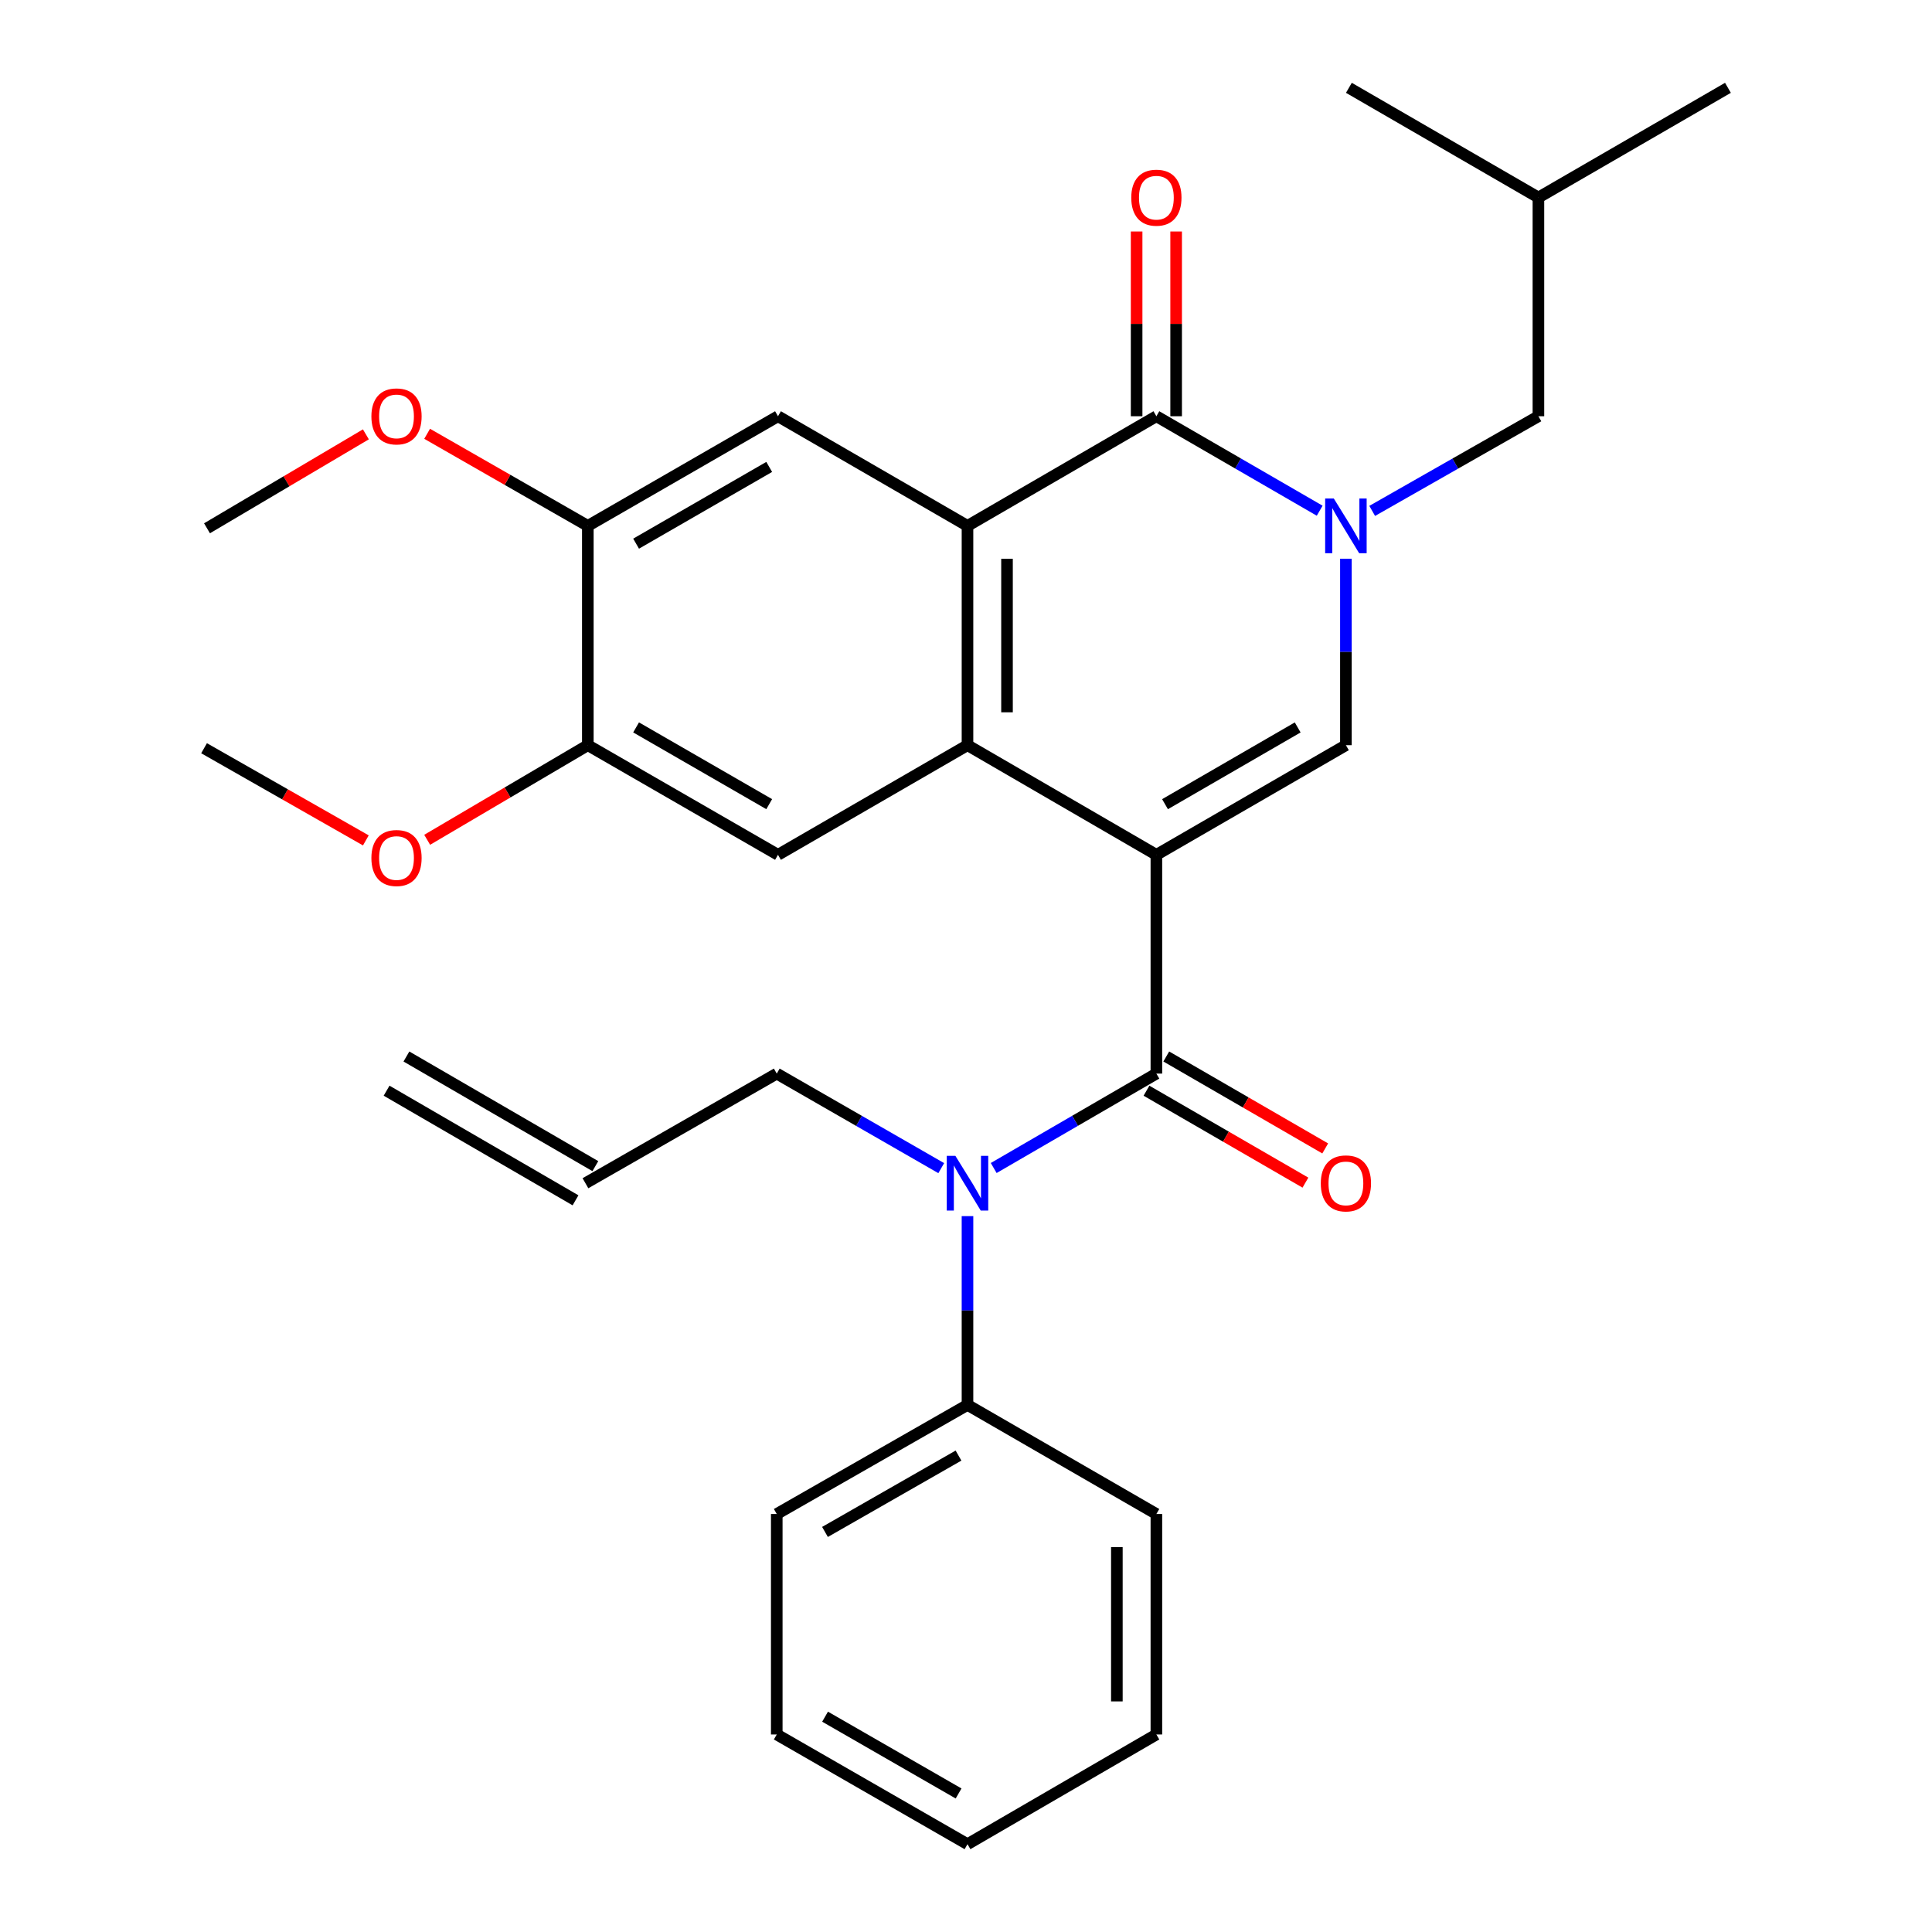 <?xml version='1.0' encoding='iso-8859-1'?>
<svg version='1.1' baseProfile='full'
              xmlns='http://www.w3.org/2000/svg'
                      xmlns:rdkit='http://www.rdkit.org/xml'
                      xmlns:xlink='http://www.w3.org/1999/xlink'
                  xml:space='preserve'
width='1000px' height='1000px' viewBox='0 0 1000 1000'>
<!-- END OF HEADER -->
<rect style='opacity:1.0;fill:#FFFFFF;stroke:none' width='1000' height='1000' x='0' y='0'> </rect>
<path class='bond-1' d='M 598.541,442.457 L 500.773,385.71' style='fill:none;fill-rule:evenodd;stroke:#000000;stroke-width:6px;stroke-linecap:butt;stroke-linejoin:miter;stroke-opacity:1' />
<path class='bond-2' d='M 598.541,442.457 L 598.541,555.69' style='fill:none;fill-rule:evenodd;stroke:#000000;stroke-width:6px;stroke-linecap:butt;stroke-linejoin:miter;stroke-opacity:1' />
<path class='bond-3' d='M 598.541,442.457 L 696.638,385.71' style='fill:none;fill-rule:evenodd;stroke:#000000;stroke-width:6px;stroke-linecap:butt;stroke-linejoin:miter;stroke-opacity:1' />
<path class='bond-3' d='M 603.013,416.241 L 671.682,376.518' style='fill:none;fill-rule:evenodd;stroke:#000000;stroke-width:6px;stroke-linecap:butt;stroke-linejoin:miter;stroke-opacity:1' />
<path class='bond-0' d='M 696.638,289.191 L 696.638,337.451' style='fill:none;fill-rule:evenodd;stroke:#0000FF;stroke-width:6px;stroke-linecap:butt;stroke-linejoin:miter;stroke-opacity:1' />
<path class='bond-0' d='M 696.638,337.451 L 696.638,385.71' style='fill:none;fill-rule:evenodd;stroke:#000000;stroke-width:6px;stroke-linecap:butt;stroke-linejoin:miter;stroke-opacity:1' />
<path class='bond-5' d='M 683.065,264.341 L 640.803,239.894' style='fill:none;fill-rule:evenodd;stroke:#0000FF;stroke-width:6px;stroke-linecap:butt;stroke-linejoin:miter;stroke-opacity:1' />
<path class='bond-5' d='M 640.803,239.894 L 598.541,215.446' style='fill:none;fill-rule:evenodd;stroke:#000000;stroke-width:6px;stroke-linecap:butt;stroke-linejoin:miter;stroke-opacity:1' />
<path class='bond-11' d='M 710.245,264.444 L 753.263,239.945' style='fill:none;fill-rule:evenodd;stroke:#0000FF;stroke-width:6px;stroke-linecap:butt;stroke-linejoin:miter;stroke-opacity:1' />
<path class='bond-11' d='M 753.263,239.945 L 796.281,215.446' style='fill:none;fill-rule:evenodd;stroke:#000000;stroke-width:6px;stroke-linecap:butt;stroke-linejoin:miter;stroke-opacity:1' />
<path class='bond-4' d='M 500.773,385.71 L 500.773,272.193' style='fill:none;fill-rule:evenodd;stroke:#000000;stroke-width:6px;stroke-linecap:butt;stroke-linejoin:miter;stroke-opacity:1' />
<path class='bond-4' d='M 521.226,368.683 L 521.226,289.221' style='fill:none;fill-rule:evenodd;stroke:#000000;stroke-width:6px;stroke-linecap:butt;stroke-linejoin:miter;stroke-opacity:1' />
<path class='bond-7' d='M 500.773,385.71 L 402.687,442.457' style='fill:none;fill-rule:evenodd;stroke:#000000;stroke-width:6px;stroke-linecap:butt;stroke-linejoin:miter;stroke-opacity:1' />
<path class='bond-6' d='M 598.541,555.69 L 556.44,580.127' style='fill:none;fill-rule:evenodd;stroke:#000000;stroke-width:6px;stroke-linecap:butt;stroke-linejoin:miter;stroke-opacity:1' />
<path class='bond-6' d='M 556.44,580.127 L 514.339,604.563' style='fill:none;fill-rule:evenodd;stroke:#0000FF;stroke-width:6px;stroke-linecap:butt;stroke-linejoin:miter;stroke-opacity:1' />
<path class='bond-12' d='M 593.42,564.543 L 634.552,588.337' style='fill:none;fill-rule:evenodd;stroke:#000000;stroke-width:6px;stroke-linecap:butt;stroke-linejoin:miter;stroke-opacity:1' />
<path class='bond-12' d='M 634.552,588.337 L 675.684,612.131' style='fill:none;fill-rule:evenodd;stroke:#FF0000;stroke-width:6px;stroke-linecap:butt;stroke-linejoin:miter;stroke-opacity:1' />
<path class='bond-12' d='M 603.661,546.838 L 644.793,570.632' style='fill:none;fill-rule:evenodd;stroke:#000000;stroke-width:6px;stroke-linecap:butt;stroke-linejoin:miter;stroke-opacity:1' />
<path class='bond-12' d='M 644.793,570.632 L 685.926,594.426' style='fill:none;fill-rule:evenodd;stroke:#FF0000;stroke-width:6px;stroke-linecap:butt;stroke-linejoin:miter;stroke-opacity:1' />
<path class='bond-8' d='M 500.773,272.193 L 402.687,215.446' style='fill:none;fill-rule:evenodd;stroke:#000000;stroke-width:6px;stroke-linecap:butt;stroke-linejoin:miter;stroke-opacity:1' />
<path class='bond-30' d='M 500.773,272.193 L 598.541,215.446' style='fill:none;fill-rule:evenodd;stroke:#000000;stroke-width:6px;stroke-linecap:butt;stroke-linejoin:miter;stroke-opacity:1' />
<path class='bond-13' d='M 608.767,215.446 L 608.767,167.636' style='fill:none;fill-rule:evenodd;stroke:#000000;stroke-width:6px;stroke-linecap:butt;stroke-linejoin:miter;stroke-opacity:1' />
<path class='bond-13' d='M 608.767,167.636 L 608.767,119.826' style='fill:none;fill-rule:evenodd;stroke:#FF0000;stroke-width:6px;stroke-linecap:butt;stroke-linejoin:miter;stroke-opacity:1' />
<path class='bond-13' d='M 588.314,215.446 L 588.314,167.636' style='fill:none;fill-rule:evenodd;stroke:#000000;stroke-width:6px;stroke-linecap:butt;stroke-linejoin:miter;stroke-opacity:1' />
<path class='bond-13' d='M 588.314,167.636 L 588.314,119.826' style='fill:none;fill-rule:evenodd;stroke:#FF0000;stroke-width:6px;stroke-linecap:butt;stroke-linejoin:miter;stroke-opacity:1' />
<path class='bond-14' d='M 500.773,629.466 L 500.773,678.324' style='fill:none;fill-rule:evenodd;stroke:#0000FF;stroke-width:6px;stroke-linecap:butt;stroke-linejoin:miter;stroke-opacity:1' />
<path class='bond-14' d='M 500.773,678.324 L 500.773,727.182' style='fill:none;fill-rule:evenodd;stroke:#000000;stroke-width:6px;stroke-linecap:butt;stroke-linejoin:miter;stroke-opacity:1' />
<path class='bond-17' d='M 487.186,604.628 L 444.618,580.159' style='fill:none;fill-rule:evenodd;stroke:#0000FF;stroke-width:6px;stroke-linecap:butt;stroke-linejoin:miter;stroke-opacity:1' />
<path class='bond-17' d='M 444.618,580.159 L 402.05,555.69' style='fill:none;fill-rule:evenodd;stroke:#000000;stroke-width:6px;stroke-linecap:butt;stroke-linejoin:miter;stroke-opacity:1' />
<path class='bond-9' d='M 402.687,442.457 L 304.26,385.71' style='fill:none;fill-rule:evenodd;stroke:#000000;stroke-width:6px;stroke-linecap:butt;stroke-linejoin:miter;stroke-opacity:1' />
<path class='bond-9' d='M 398.139,416.226 L 329.24,376.503' style='fill:none;fill-rule:evenodd;stroke:#000000;stroke-width:6px;stroke-linecap:butt;stroke-linejoin:miter;stroke-opacity:1' />
<path class='bond-31' d='M 402.687,215.446 L 304.26,272.193' style='fill:none;fill-rule:evenodd;stroke:#000000;stroke-width:6px;stroke-linecap:butt;stroke-linejoin:miter;stroke-opacity:1' />
<path class='bond-31' d='M 398.139,241.678 L 329.24,281.401' style='fill:none;fill-rule:evenodd;stroke:#000000;stroke-width:6px;stroke-linecap:butt;stroke-linejoin:miter;stroke-opacity:1' />
<path class='bond-10' d='M 304.26,385.71 L 304.26,272.193' style='fill:none;fill-rule:evenodd;stroke:#000000;stroke-width:6px;stroke-linecap:butt;stroke-linejoin:miter;stroke-opacity:1' />
<path class='bond-18' d='M 304.26,385.71 L 262.682,410.194' style='fill:none;fill-rule:evenodd;stroke:#000000;stroke-width:6px;stroke-linecap:butt;stroke-linejoin:miter;stroke-opacity:1' />
<path class='bond-18' d='M 262.682,410.194 L 221.104,434.678' style='fill:none;fill-rule:evenodd;stroke:#FF0000;stroke-width:6px;stroke-linecap:butt;stroke-linejoin:miter;stroke-opacity:1' />
<path class='bond-19' d='M 304.26,272.193 L 262.672,248.362' style='fill:none;fill-rule:evenodd;stroke:#000000;stroke-width:6px;stroke-linecap:butt;stroke-linejoin:miter;stroke-opacity:1' />
<path class='bond-19' d='M 262.672,248.362 L 221.084,224.531' style='fill:none;fill-rule:evenodd;stroke:#FF0000;stroke-width:6px;stroke-linecap:butt;stroke-linejoin:miter;stroke-opacity:1' />
<path class='bond-20' d='M 796.281,215.446 L 796.281,102.236' style='fill:none;fill-rule:evenodd;stroke:#000000;stroke-width:6px;stroke-linecap:butt;stroke-linejoin:miter;stroke-opacity:1' />
<path class='bond-21' d='M 500.773,727.182 L 402.05,783.645' style='fill:none;fill-rule:evenodd;stroke:#000000;stroke-width:6px;stroke-linecap:butt;stroke-linejoin:miter;stroke-opacity:1' />
<path class='bond-21' d='M 496.119,753.406 L 427.013,792.93' style='fill:none;fill-rule:evenodd;stroke:#000000;stroke-width:6px;stroke-linecap:butt;stroke-linejoin:miter;stroke-opacity:1' />
<path class='bond-22' d='M 500.773,727.182 L 598.541,783.645' style='fill:none;fill-rule:evenodd;stroke:#000000;stroke-width:6px;stroke-linecap:butt;stroke-linejoin:miter;stroke-opacity:1' />
<path class='bond-15' d='M 303.021,612.438 L 402.05,555.69' style='fill:none;fill-rule:evenodd;stroke:#000000;stroke-width:6px;stroke-linecap:butt;stroke-linejoin:miter;stroke-opacity:1' />
<path class='bond-16' d='M 308.154,603.592 L 210.364,546.845' style='fill:none;fill-rule:evenodd;stroke:#000000;stroke-width:6px;stroke-linecap:butt;stroke-linejoin:miter;stroke-opacity:1' />
<path class='bond-16' d='M 297.888,621.283 L 200.098,564.536' style='fill:none;fill-rule:evenodd;stroke:#000000;stroke-width:6px;stroke-linecap:butt;stroke-linejoin:miter;stroke-opacity:1' />
<path class='bond-23' d='M 189.365,434.987 L 147.493,411.133' style='fill:none;fill-rule:evenodd;stroke:#FF0000;stroke-width:6px;stroke-linecap:butt;stroke-linejoin:miter;stroke-opacity:1' />
<path class='bond-23' d='M 147.493,411.133 L 105.622,387.278' style='fill:none;fill-rule:evenodd;stroke:#000000;stroke-width:6px;stroke-linecap:butt;stroke-linejoin:miter;stroke-opacity:1' />
<path class='bond-24' d='M 189.382,224.817 L 148.263,249.13' style='fill:none;fill-rule:evenodd;stroke:#FF0000;stroke-width:6px;stroke-linecap:butt;stroke-linejoin:miter;stroke-opacity:1' />
<path class='bond-24' d='M 148.263,249.13 L 107.145,273.443' style='fill:none;fill-rule:evenodd;stroke:#000000;stroke-width:6px;stroke-linecap:butt;stroke-linejoin:miter;stroke-opacity:1' />
<path class='bond-25' d='M 796.281,102.236 L 894.378,45.455' style='fill:none;fill-rule:evenodd;stroke:#000000;stroke-width:6px;stroke-linecap:butt;stroke-linejoin:miter;stroke-opacity:1' />
<path class='bond-26' d='M 796.281,102.236 L 698.183,45.455' style='fill:none;fill-rule:evenodd;stroke:#000000;stroke-width:6px;stroke-linecap:butt;stroke-linejoin:miter;stroke-opacity:1' />
<path class='bond-28' d='M 402.05,783.645 L 402.05,897.764' style='fill:none;fill-rule:evenodd;stroke:#000000;stroke-width:6px;stroke-linecap:butt;stroke-linejoin:miter;stroke-opacity:1' />
<path class='bond-27' d='M 598.541,783.645 L 598.541,897.764' style='fill:none;fill-rule:evenodd;stroke:#000000;stroke-width:6px;stroke-linecap:butt;stroke-linejoin:miter;stroke-opacity:1' />
<path class='bond-27' d='M 578.087,800.763 L 578.087,880.646' style='fill:none;fill-rule:evenodd;stroke:#000000;stroke-width:6px;stroke-linecap:butt;stroke-linejoin:miter;stroke-opacity:1' />
<path class='bond-29' d='M 598.541,897.764 L 500.773,954.545' style='fill:none;fill-rule:evenodd;stroke:#000000;stroke-width:6px;stroke-linecap:butt;stroke-linejoin:miter;stroke-opacity:1' />
<path class='bond-32' d='M 402.05,897.764 L 500.773,954.545' style='fill:none;fill-rule:evenodd;stroke:#000000;stroke-width:6px;stroke-linecap:butt;stroke-linejoin:miter;stroke-opacity:1' />
<path class='bond-32' d='M 427.056,888.551 L 496.162,928.298' style='fill:none;fill-rule:evenodd;stroke:#000000;stroke-width:6px;stroke-linecap:butt;stroke-linejoin:miter;stroke-opacity:1' />
<path  class='atom-1' d='M 690.378 258.033
L 699.658 273.033
Q 700.578 274.513, 702.058 277.193
Q 703.538 279.873, 703.618 280.033
L 703.618 258.033
L 707.378 258.033
L 707.378 286.353
L 703.498 286.353
L 693.538 269.953
Q 692.378 268.033, 691.138 265.833
Q 689.938 263.633, 689.578 262.953
L 689.578 286.353
L 685.898 286.353
L 685.898 258.033
L 690.378 258.033
' fill='#0000FF'/>
<path  class='atom-7' d='M 494.513 598.278
L 503.793 613.278
Q 504.713 614.758, 506.193 617.438
Q 507.673 620.118, 507.753 620.278
L 507.753 598.278
L 511.513 598.278
L 511.513 626.598
L 507.633 626.598
L 497.673 610.198
Q 496.513 608.278, 495.273 606.078
Q 494.073 603.878, 493.713 603.198
L 493.713 626.598
L 490.033 626.598
L 490.033 598.278
L 494.513 598.278
' fill='#0000FF'/>
<path  class='atom-13' d='M 683.638 612.518
Q 683.638 605.718, 686.998 601.918
Q 690.358 598.118, 696.638 598.118
Q 702.918 598.118, 706.278 601.918
Q 709.638 605.718, 709.638 612.518
Q 709.638 619.398, 706.238 623.318
Q 702.838 627.198, 696.638 627.198
Q 690.398 627.198, 686.998 623.318
Q 683.638 619.438, 683.638 612.518
M 696.638 623.998
Q 700.958 623.998, 703.278 621.118
Q 705.638 618.198, 705.638 612.518
Q 705.638 606.958, 703.278 604.158
Q 700.958 601.318, 696.638 601.318
Q 692.318 601.318, 689.958 604.118
Q 687.638 606.918, 687.638 612.518
Q 687.638 618.238, 689.958 621.118
Q 692.318 623.998, 696.638 623.998
' fill='#FF0000'/>
<path  class='atom-14' d='M 585.541 102.316
Q 585.541 95.516, 588.901 91.716
Q 592.261 87.916, 598.541 87.916
Q 604.821 87.916, 608.181 91.716
Q 611.541 95.516, 611.541 102.316
Q 611.541 109.196, 608.141 113.116
Q 604.741 116.996, 598.541 116.996
Q 592.301 116.996, 588.901 113.116
Q 585.541 109.236, 585.541 102.316
M 598.541 113.796
Q 602.861 113.796, 605.181 110.916
Q 607.541 107.996, 607.541 102.316
Q 607.541 96.756, 605.181 93.956
Q 602.861 91.116, 598.541 91.116
Q 594.221 91.116, 591.861 93.916
Q 589.541 96.716, 589.541 102.316
Q 589.541 108.036, 591.861 110.916
Q 594.221 113.796, 598.541 113.796
' fill='#FF0000'/>
<path  class='atom-19' d='M 192.231 444.106
Q 192.231 437.306, 195.591 433.506
Q 198.951 429.706, 205.231 429.706
Q 211.511 429.706, 214.871 433.506
Q 218.231 437.306, 218.231 444.106
Q 218.231 450.986, 214.831 454.906
Q 211.431 458.786, 205.231 458.786
Q 198.991 458.786, 195.591 454.906
Q 192.231 451.026, 192.231 444.106
M 205.231 455.586
Q 209.551 455.586, 211.871 452.706
Q 214.231 449.786, 214.231 444.106
Q 214.231 438.546, 211.871 435.746
Q 209.551 432.906, 205.231 432.906
Q 200.911 432.906, 198.551 435.706
Q 196.231 438.506, 196.231 444.106
Q 196.231 449.826, 198.551 452.706
Q 200.911 455.586, 205.231 455.586
' fill='#FF0000'/>
<path  class='atom-20' d='M 192.231 215.526
Q 192.231 208.726, 195.591 204.926
Q 198.951 201.126, 205.231 201.126
Q 211.511 201.126, 214.871 204.926
Q 218.231 208.726, 218.231 215.526
Q 218.231 222.406, 214.831 226.326
Q 211.431 230.206, 205.231 230.206
Q 198.991 230.206, 195.591 226.326
Q 192.231 222.446, 192.231 215.526
M 205.231 227.006
Q 209.551 227.006, 211.871 224.126
Q 214.231 221.206, 214.231 215.526
Q 214.231 209.966, 211.871 207.166
Q 209.551 204.326, 205.231 204.326
Q 200.911 204.326, 198.551 207.126
Q 196.231 209.926, 196.231 215.526
Q 196.231 221.246, 198.551 224.126
Q 200.911 227.006, 205.231 227.006
' fill='#FF0000'/>
</svg>

